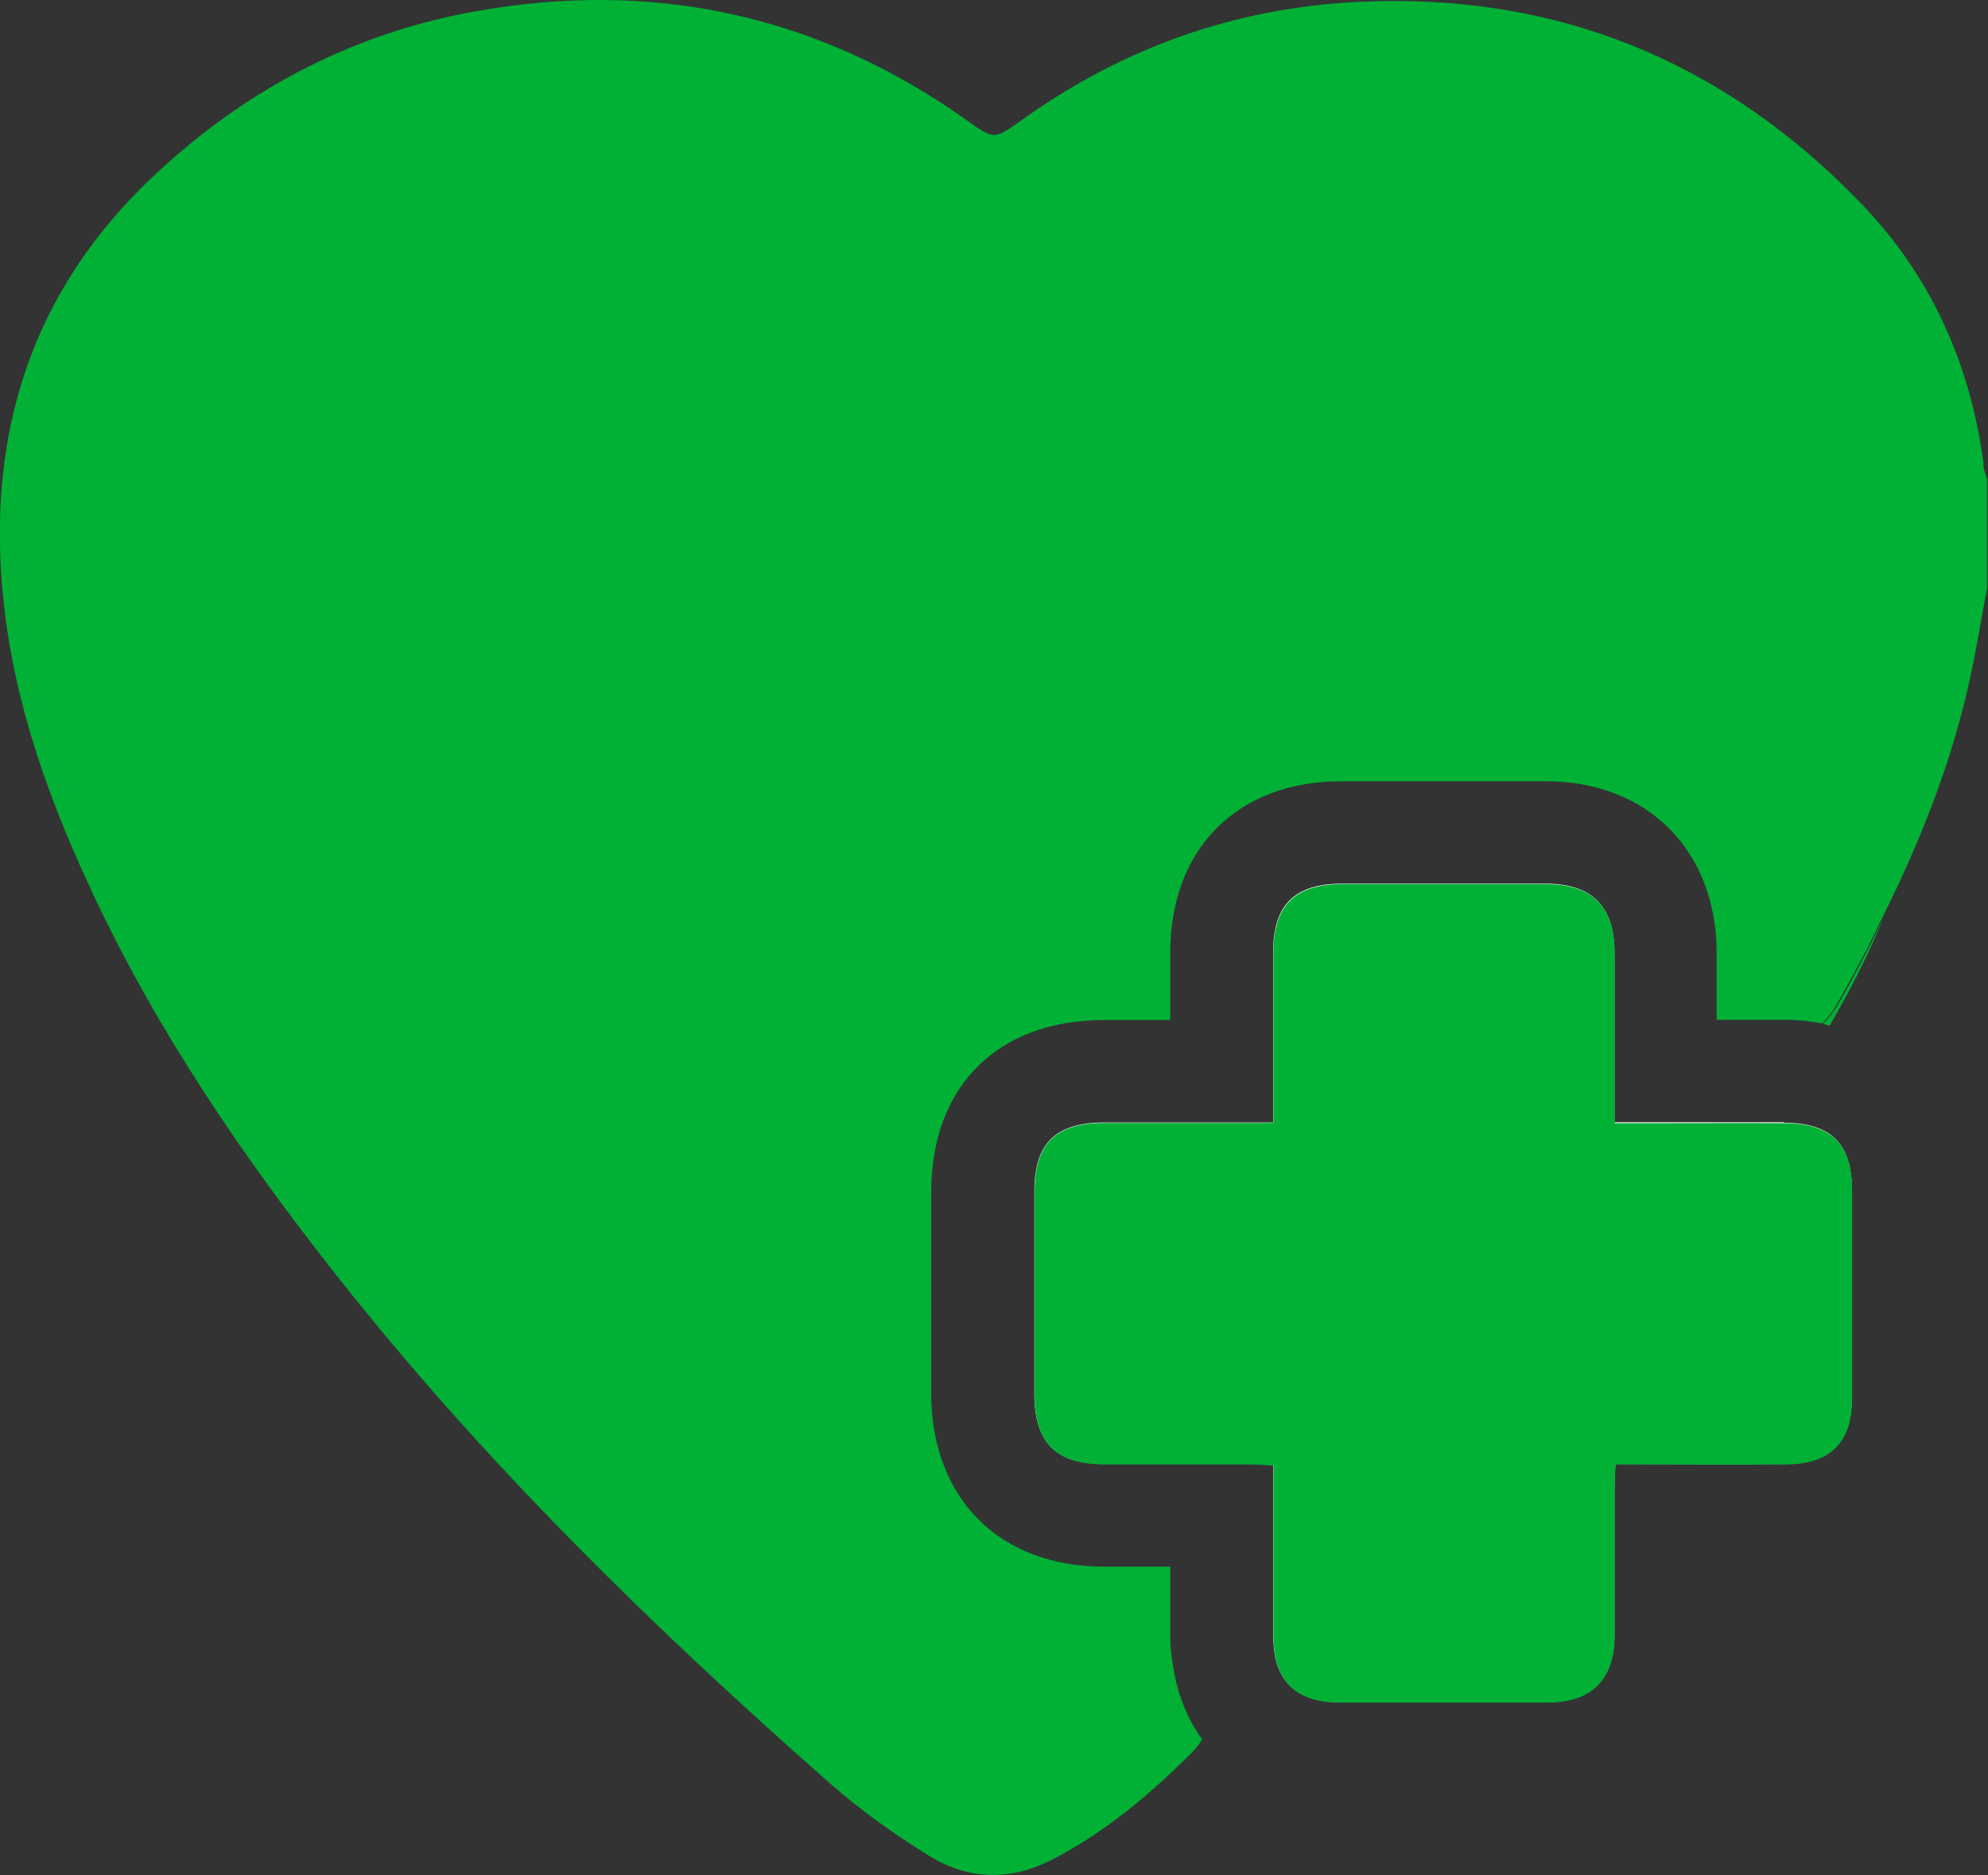 <svg xmlns="http://www.w3.org/2000/svg" id="Livello_2" viewBox="0 0 84.99 80.17"><rect x="0" y="0" width="84.99" height="80.17" fill="#333333" stroke="none"/><defs><style>.cls-1{fill:#00b136;}.cls-2{fill:#fff;}</style></defs><g id="Livello_1-2"><g><path class="cls-1" d="M78.45,43.14c-.15,.25-.33,.45-.52,.63,.1,.02,.19,.06,.29,.08,.92-1.58,1.7-3.12,2.29-4.59-.22,.45-.43,.9-.66,1.34-.45,.86-.89,1.71-1.39,2.54Z"></path><path class="cls-1" d="M84.81,19.89c-.56-4.32-2.27-8.14-5.31-11.26C73.65,2.59,66.51-.33,58.06,.08c-5.3,.26-10.09,1.98-14.39,5.06-1.18,.84-1.16,.84-2.34,0C34.94,.6,27.84-.9,20.18,.51c-5.31,.98-9.93,3.47-13.83,7.22C2.23,11.7,.12,16.55,0,22.28c-.11,5.64,1.58,10.83,3.93,15.84,2.77,5.94,6.44,11.32,10.49,16.45,6.28,7.96,13.49,15.01,21.08,21.69,1.3,1.14,2.73,2.16,4.2,3.07,1.71,1.06,3.52,1.1,5.35,.14,2.26-1.18,4.18-2.81,5.95-4.59,.16-.16,.29-.34,.39-.52-.66-.91-1.09-2.02-1.26-3.26-.05-.35-.1-.69-.1-1.06,0-1.02,0-2.03,0-3.06h-2.87c-4.45-.02-7.33-2.92-7.35-7.38,0-2.89,0-5.77,0-8.65,.01-4.51,2.84-7.33,7.37-7.34h2.85v-2.9c.01-4.44,2.88-7.31,7.32-7.31h8.72c4.37,0,7.31,2.96,7.32,7.34v2.86h1.13s1.76,0,1.76,0c.57,0,1.11,.06,1.62,.15,.19-.18,.37-.38,.52-.63,.49-.83,.94-1.69,1.39-2.54,.23-.44,.44-.89,.66-1.34,1.61-3.24,2.95-6.58,3.73-10.14,.29-1.31,.5-2.64,.75-3.96v-4.65c-.06-.21-.14-.41-.17-.62Z"></path><path class="cls-2" d="M76.28,48c2,.01,2.89,.9,2.89,2.88,0,2.96,0,5.92,0,8.88,0,1.87-.91,2.81-2.79,2.83-2.4,.02-4.81,0-7.32,0-.01,.33-.04,.62-.04,.91,0,2.13,0,4.26,0,6.39,0,1.89-.98,2.88-2.85,2.88-2.99,0-5.97,0-8.96,0-1.81,0-2.77-.95-2.77-2.75,0-2.43,0-4.86,0-7.38-.35-.02-.64-.05-.93-.05-2.1,0-4.2,0-6.31,0-2.07,0-2.97-.92-2.98-3,0-2.88,0-5.75,0-8.63,0-2.08,.89-2.96,2.99-2.97,2.07,0,4.15,0,6.22,0h1c0-2.52,0-4.9,0-7.28,0-2.02,.91-2.93,2.94-2.93,2.9,0,5.81,0,8.71,0,1.98,0,2.94,.97,2.94,2.96,0,2.38,0,4.75,0,7.24h2.11c1.71,0,3.43,0,5.14,0Z"></path><path class="cls-1" d="M69.03,48c0-2.49,0-4.87,0-7.24,0-2-.96-2.96-2.94-2.96-2.9,0-5.81,0-8.71,0-2.03,0-2.93,.91-2.94,2.93,0,2.38,0,4.75,0,7.28h-1c-2.07,0-4.15,0-6.22,0-2.1,0-2.99,.88-2.99,2.97,0,2.88,0,5.75,0,8.63,0,2.08,.91,2.99,2.98,3,2.1,0,4.2,0,6.31,0,.29,0,.58,.03,.93,.05,0,2.52,0,4.95,0,7.38,0,1.8,.96,2.74,2.77,2.75,2.99,0,5.97,0,8.96,0,1.87,0,2.85-.99,2.85-2.88,0-2.13,0-4.26,0-6.39,0-.29,.02-.58,.04-.91,2.51,0,4.91,.02,7.32,0,1.88-.02,2.79-.96,2.79-2.83,0-2.96,0-5.92,0-8.88,0-1.98-.89-2.87-2.89-2.88-1.71-.01-3.43,0-5.14,0h-2.11Z"></path></g></g></svg>